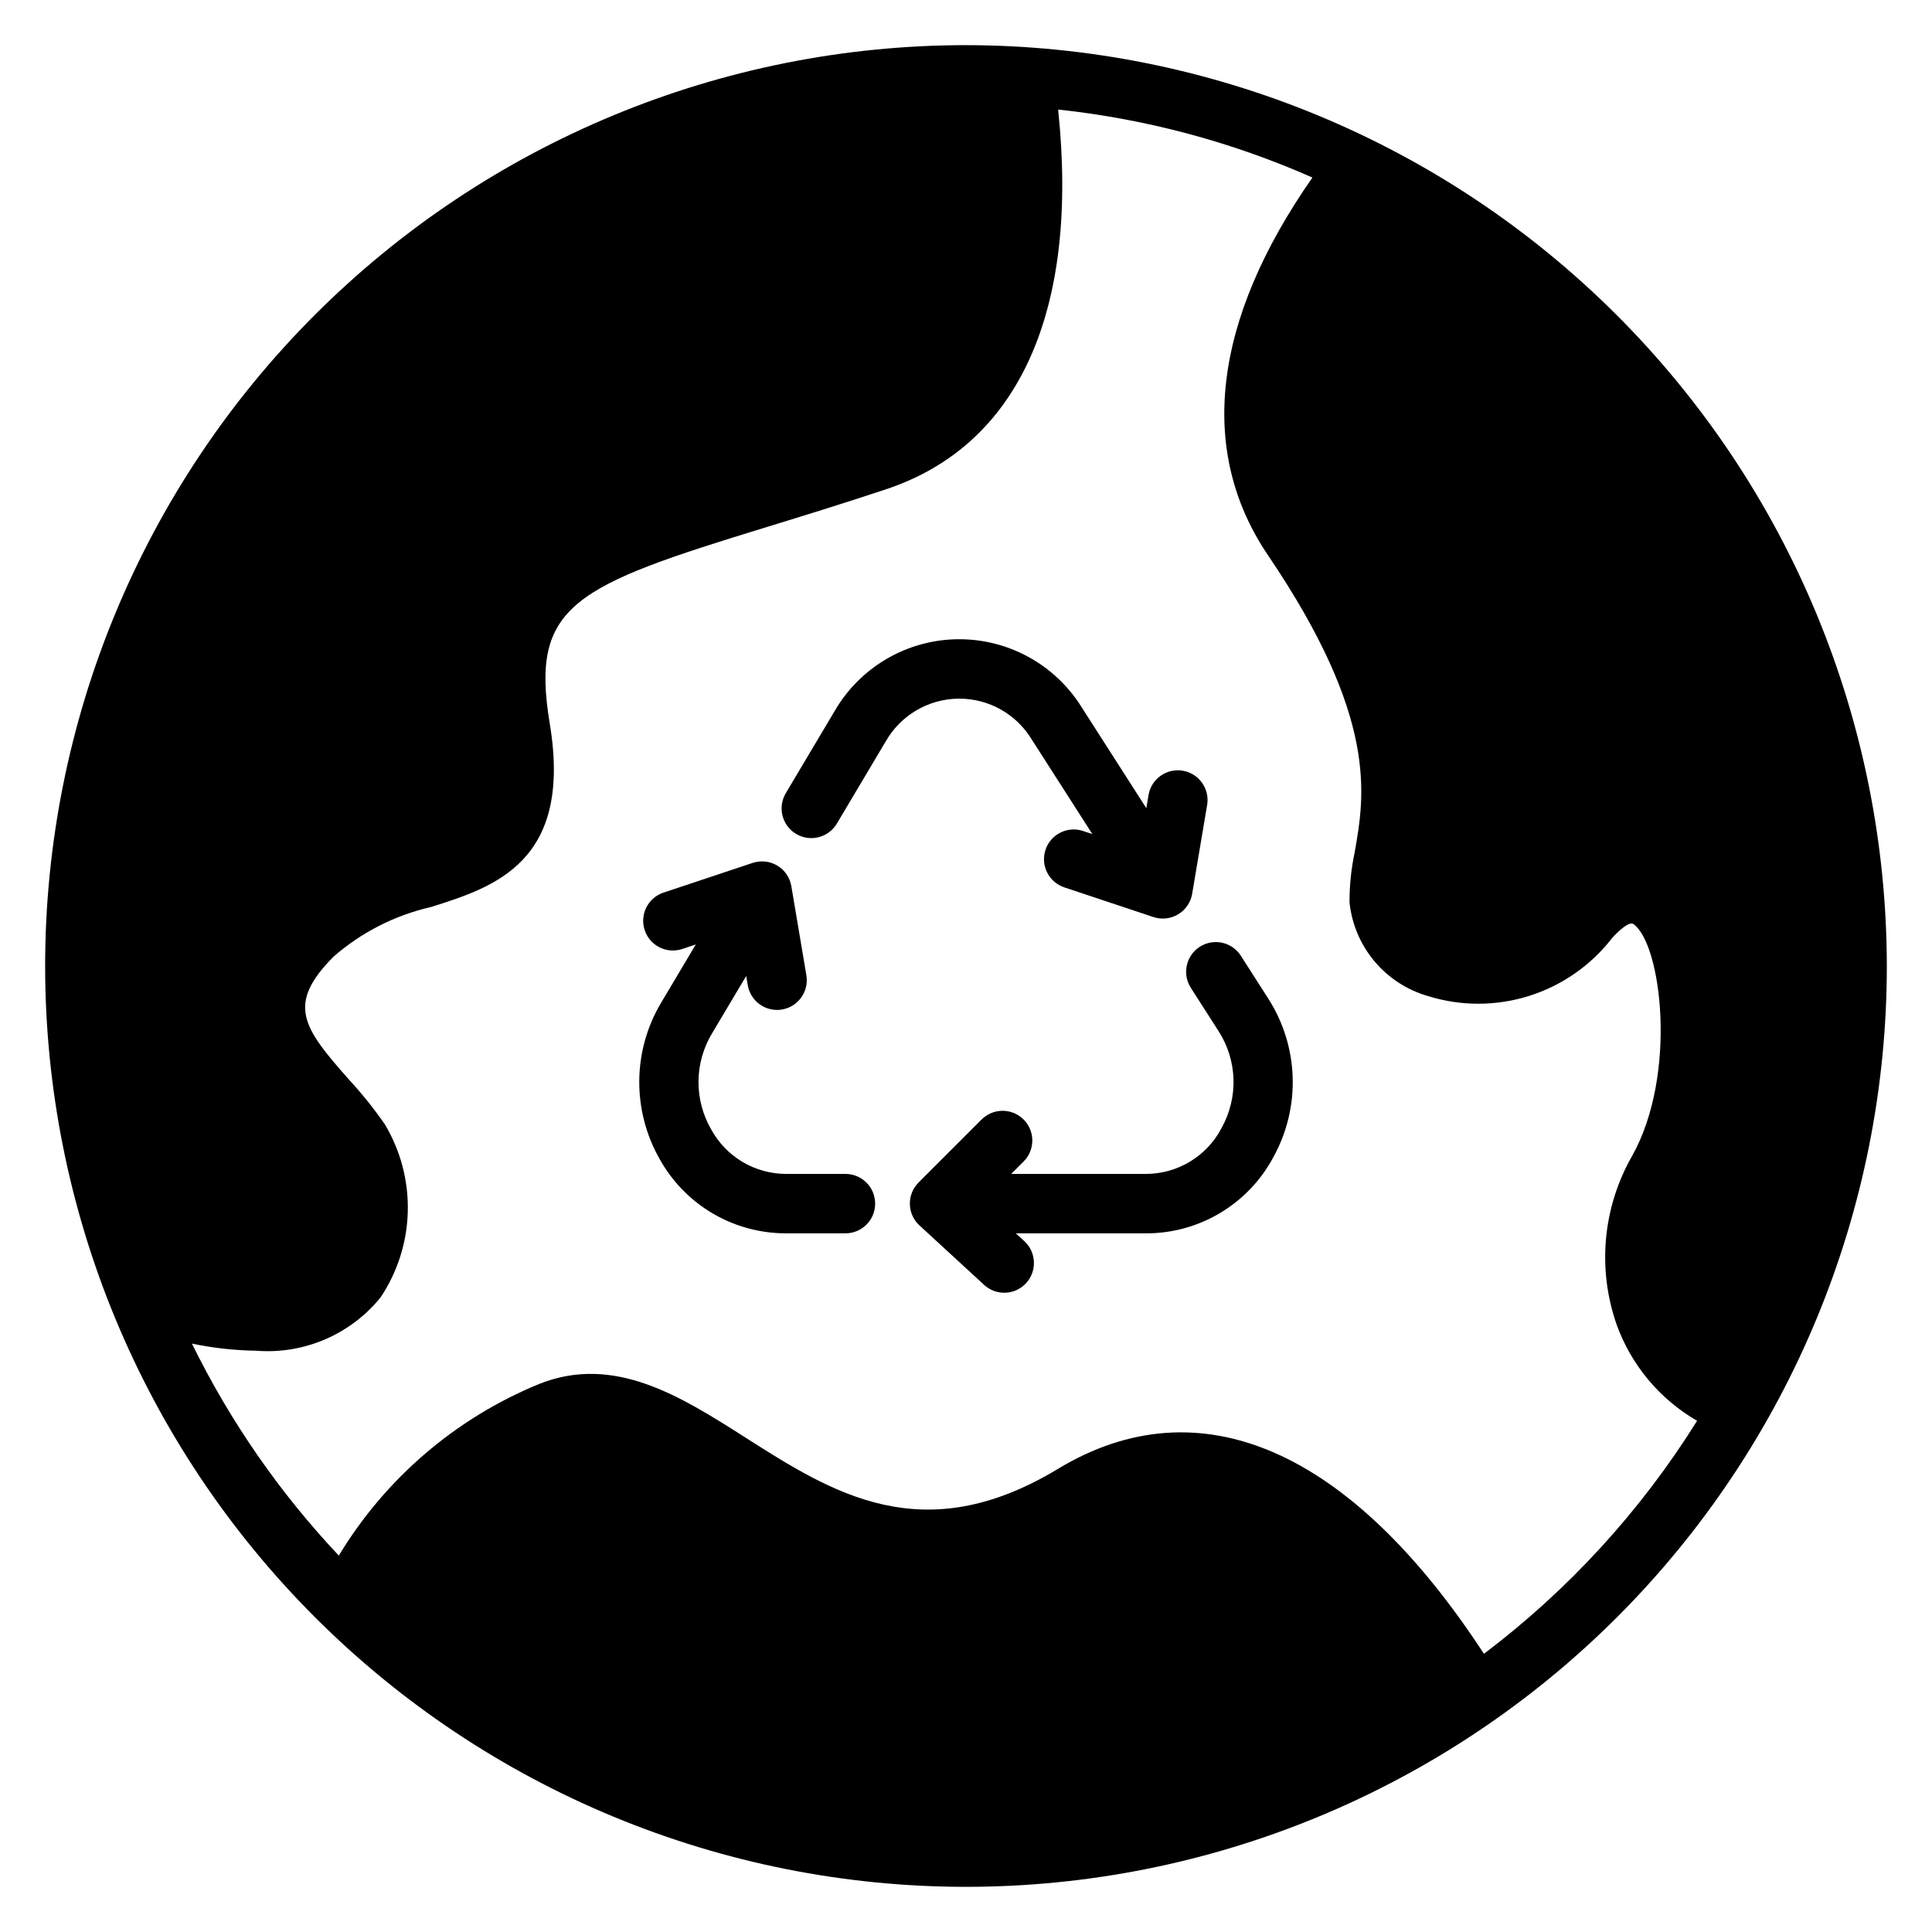 <?xml version="1.0" encoding="UTF-8"?>
<!-- Uploaded to: SVG Repo, www.svgrepo.com, Generator: SVG Repo Mixer Tools -->
<svg fill="#000000" width="800px" height="800px" version="1.1" viewBox="144 144 512 512" xmlns="http://www.w3.org/2000/svg">
 <path d="m397.88 329.15c-7.969 0.133-15.27 4.469-19.195 11.402l-12.91 21.707c-2.223 3.738-7.055 4.965-10.793 2.742-3.738-2.223-4.965-7.055-2.742-10.793l12.91-21.707v0.004c6.699-11.617 19-18.863 32.406-19.098 13.41-0.23 25.953 6.586 33.055 17.961l17.176 26.809 0.598-3.547h-0.004c0.762-4.254 4.805-7.102 9.066-6.383 4.266 0.719 7.148 4.738 6.469 9.008l-3.984 23.617 0.004-0.004c-0.387 2.269-1.742 4.254-3.715 5.438-1.973 1.184-4.363 1.449-6.547 0.723l-23.625-7.871v-0.004c-4.125-1.375-6.352-5.832-4.977-9.957s5.836-6.356 9.961-4.977l2.449 0.816-16.133-25.18c-4.066-6.644-11.297-10.699-19.09-10.707zm-29.828 125.95h-15.812c-4.047-0.02-8.02-1.125-11.496-3.199-3.477-2.078-6.336-5.047-8.277-8.602-2.238-3.875-3.402-8.281-3.359-12.758 0.039-4.477 1.281-8.859 3.594-12.695l9.051-15.207 0.41 2.441v-0.004c0.645 3.789 3.922 6.559 7.762 6.566 0.441 0 0.879-0.039 1.312-0.113 2.062-0.348 3.898-1.496 5.109-3.199 1.215-1.703 1.699-3.816 1.352-5.875l-3.984-23.617c-0.383-2.266-1.738-4.254-3.711-5.438s-4.363-1.445-6.547-0.719l-23.625 7.871c-4.125 1.375-6.352 5.836-4.977 9.961s5.836 6.352 9.961 4.977l3.574-1.191-9.223 15.5c-3.699 6.234-5.684 13.336-5.754 20.586-0.066 7.25 1.781 14.391 5.359 20.695 3.301 5.984 8.148 10.977 14.035 14.453 5.887 3.477 12.598 5.309 19.434 5.312h15.812c4.348 0 7.871-3.523 7.871-7.871 0-4.348-3.523-7.875-7.871-7.875zm112.07-46.434-7.227-11.289c-1.113-1.789-2.894-3.062-4.949-3.527-2.055-0.469-4.211-0.09-5.988 1.047-1.773 1.137-3.019 2.938-3.457 4.996-0.434 2.062-0.027 4.215 1.133 5.973l7.231 11.289c2.481 3.812 3.867 8.23 4.019 12.777 0.148 4.547-0.945 9.047-3.164 13.016-1.906 3.652-4.777 6.715-8.297 8.855-3.519 2.144-7.559 3.281-11.68 3.297h-35.766l3.289-3.289c3.074-3.074 3.074-8.059 0-11.133-3.074-3.074-8.059-3.074-11.133 0l-16.707 16.707c-1.516 1.512-2.348 3.582-2.305 5.727 0.043 2.141 0.961 4.176 2.539 5.625l17.133 15.766v0.004c3.195 2.945 8.18 2.746 11.125-0.453 2.949-3.195 2.746-8.176-0.449-11.125l-2.266-2.082h34.539c6.953 0.008 13.773-1.883 19.73-5.469 5.953-3.586 10.816-8.727 14.062-14.875 3.543-6.457 5.281-13.75 5.031-21.109-0.246-7.363-2.477-14.52-6.445-20.727zm-80.121-252.7c-64.723 0-126.79 25.711-172.56 71.477s-71.477 107.84-71.477 172.56c0 64.719 25.711 126.79 71.477 172.55 45.766 45.766 107.84 71.477 172.56 71.477 64.719 0 126.79-25.711 172.55-71.477 45.766-45.766 71.477-107.84 71.477-172.55-0.074-64.699-25.809-126.73-71.555-172.48-45.75-45.75-107.78-71.484-172.48-71.559zm137.26 426.31c-35.383-54.184-75.324-71.656-112.84-49.043-35.824 21.688-59.75 6.473-82.871-8.266-17.105-10.895-34.77-22.148-54.68-14.199h-0.004c-22.109 9.078-40.715 25.023-53.078 45.48-15.707-16.676-28.828-35.613-38.922-56.18 5.594 1.172 11.293 1.801 17.008 1.883 12.652 1.012 24.992-4.273 32.984-14.133 4.512-6.75 7.012-14.645 7.211-22.762 0.199-8.117-1.91-16.125-6.078-23.094-2.914-4.203-6.117-8.191-9.586-11.945-12.156-13.754-16.582-19.836-4.004-32.504h-0.004c7.391-6.445 16.258-10.961 25.816-13.145 16.75-5.289 37.598-11.871 31.473-48.645-5.258-31.539 6.574-36.426 57.52-52.059 9.508-2.918 20.062-6.16 31.664-10.023 35.152-11.695 51.141-47.312 45.547-100.61l-0.004-0.004c23.262 2.488 45.992 8.566 67.391 18.02-26.434 37.863-30.543 72.395-11.734 100.16 29.191 43.082 25.594 63.551 22.961 78.504l0.004 0.004c-0.945 4.414-1.414 8.918-1.398 13.438 0.598 5.734 2.894 11.16 6.598 15.578 3.703 4.422 8.641 7.637 14.184 9.23 8.73 2.723 18.082 2.707 26.805-0.035 8.719-2.746 16.395-8.094 21.992-15.324 1.559-1.77 4.535-4.527 5.66-3.723 7.465 5.289 11.715 39.902-0.332 61.426-7.789 13.59-9.297 29.887-4.137 44.672 3.871 10.77 11.434 19.82 21.34 25.547-14.895 23.859-34.039 44.789-56.484 61.746z"/>
</svg>